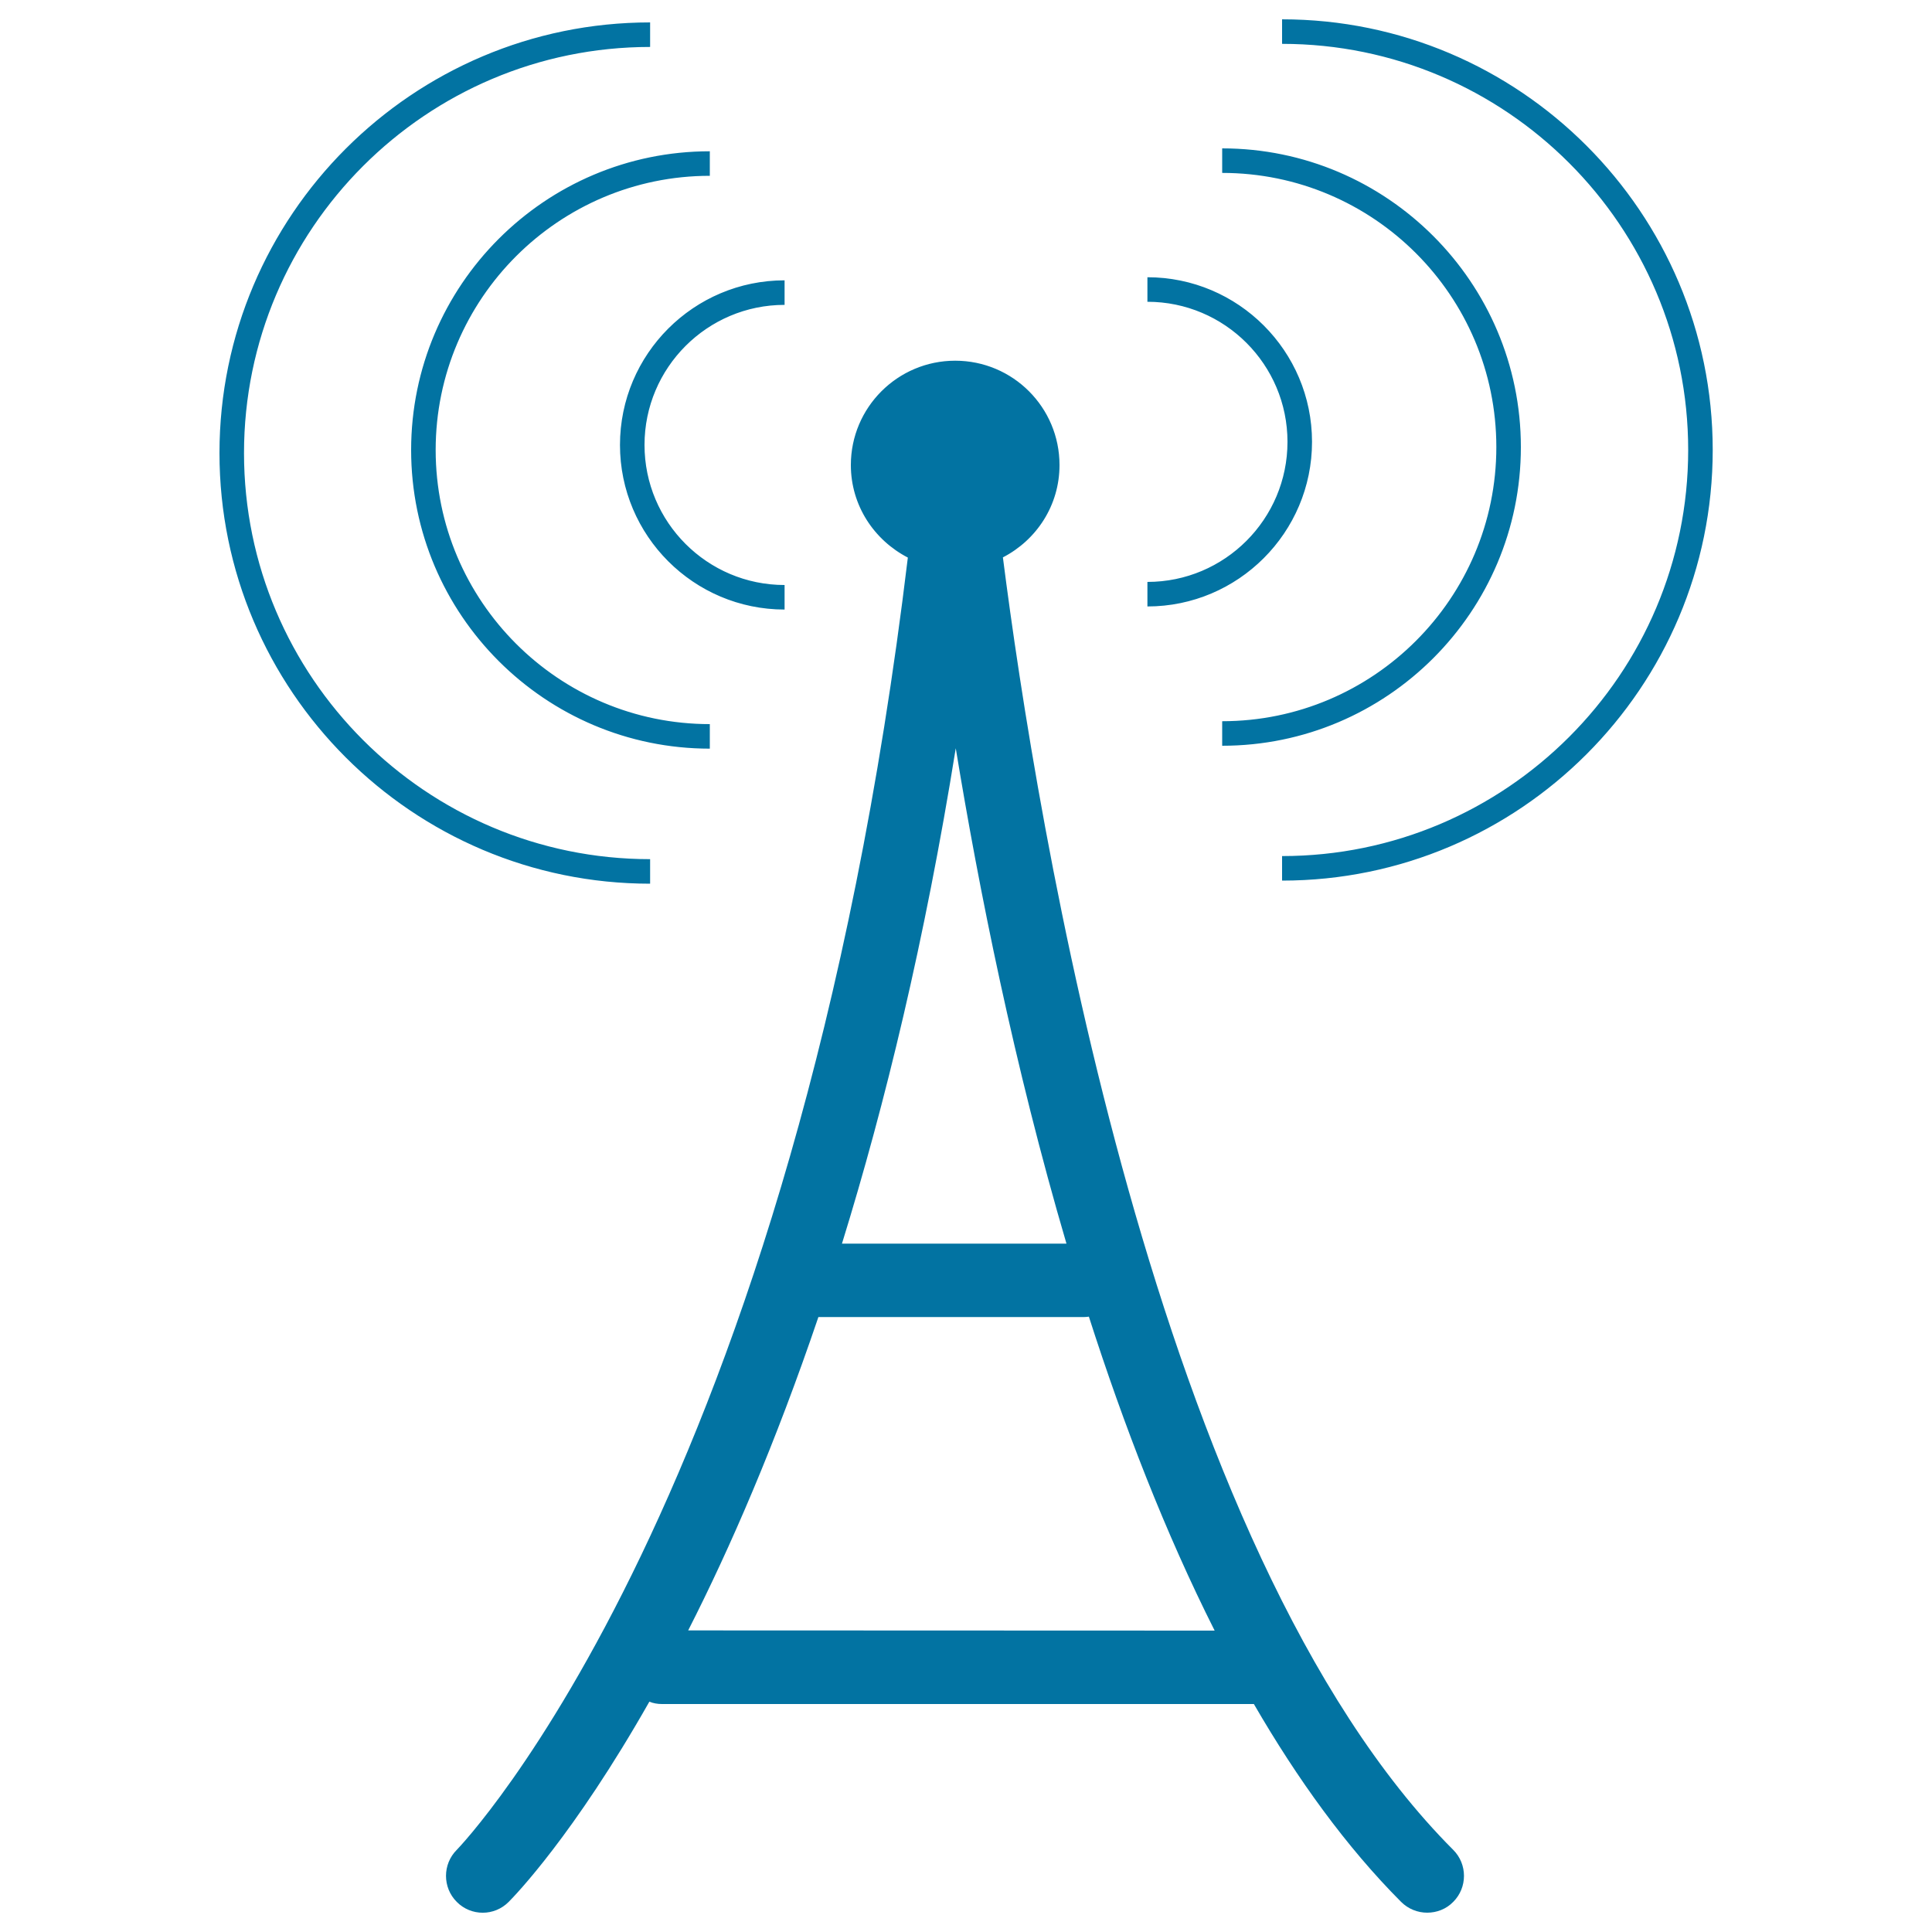 <svg xmlns="http://www.w3.org/2000/svg" viewBox="0 0 1000 1000" style="fill:#0273a2">
<title>Antenna SVG icon</title>
<g><path d="M519.1,288.5c17.4-9,29.3-26.9,29.3-47.8c0-29.8-24.1-54-54-54c-29.8,0-54,24.2-54,54c0,21,12.1,38.9,29.5,47.9c-58.7,487.3-231.7,667.1-233.5,668.9c-7.4,7.4-7.4,19.5,0,26.9c7.4,7.5,19.5,7.5,26.9,0c3.1-3.1,33.6-34.5,72.8-103.6c2,0.8,4.2,1.2,6.5,1.2h306.4c22.6,39,47.9,74,76.2,102.4c3.7,3.7,8.6,5.6,13.5,5.6c4.9,0,9.8-1.8,13.5-5.6c7.4-7.4,7.4-19.5,0-26.9C597.3,802.4,536.4,424.2,519.1,288.5z M494.7,387.3c11.9,72.5,30.2,164.2,57.3,256.4H435.8C458.1,571.6,478.7,486.8,494.7,387.3z M356.2,843.9c21.8-42.8,45.1-96.5,67.4-162.2h137.6c0.8,0,1.6-0.1,2.4-0.2c18.1,56.4,39.6,111.9,65.1,162.5L356.2,843.9L356.2,843.9z M593.9,313.9v-12.7c40,0,72.5-32.5,72.5-72.5c0-40-32.5-72.5-72.5-72.5v-12.7c47,0,85.2,38.2,85.2,85.2C679.1,275.7,640.8,313.9,593.9,313.9z M632.6,89.5V76.8c85.2,0,154.6,69.4,154.6,154.6c0,85.2-69.3,154.6-154.6,154.6v-12.7c78.2,0,141.9-63.6,141.9-141.9C774.5,153.1,710.9,89.5,632.6,89.5z M886.5,232.9c0,122.9-100,222.9-222.9,222.9v-12.7c115.9,0,210.2-94.3,210.2-210.2c0-115.9-94.3-210.2-210.2-210.2V10C786.5,10,886.5,110,886.5,232.9z M333.6,230.3c0,40,32.5,72.5,72.5,72.5v12.7c-47,0-85.2-38.2-85.2-85.2c0-47,38.2-85.2,85.2-85.2v12.7C366.1,157.8,333.6,190.3,333.6,230.3z M367.4,78.3V91c-78.2,0-141.9,63.7-141.9,141.9c0,78.2,63.6,141.9,141.9,141.9v12.7c-85.2,0-154.6-69.3-154.6-154.6C212.8,147.7,282.1,78.3,367.4,78.3z M336.5,457.4c-122.9,0-222.9-100-222.9-222.9c0-122.9,100-222.9,222.9-222.9v12.7c-115.9,0-210.2,94.3-210.2,210.2s94.3,210.2,210.2,210.2V457.4z"/></g>
</svg>